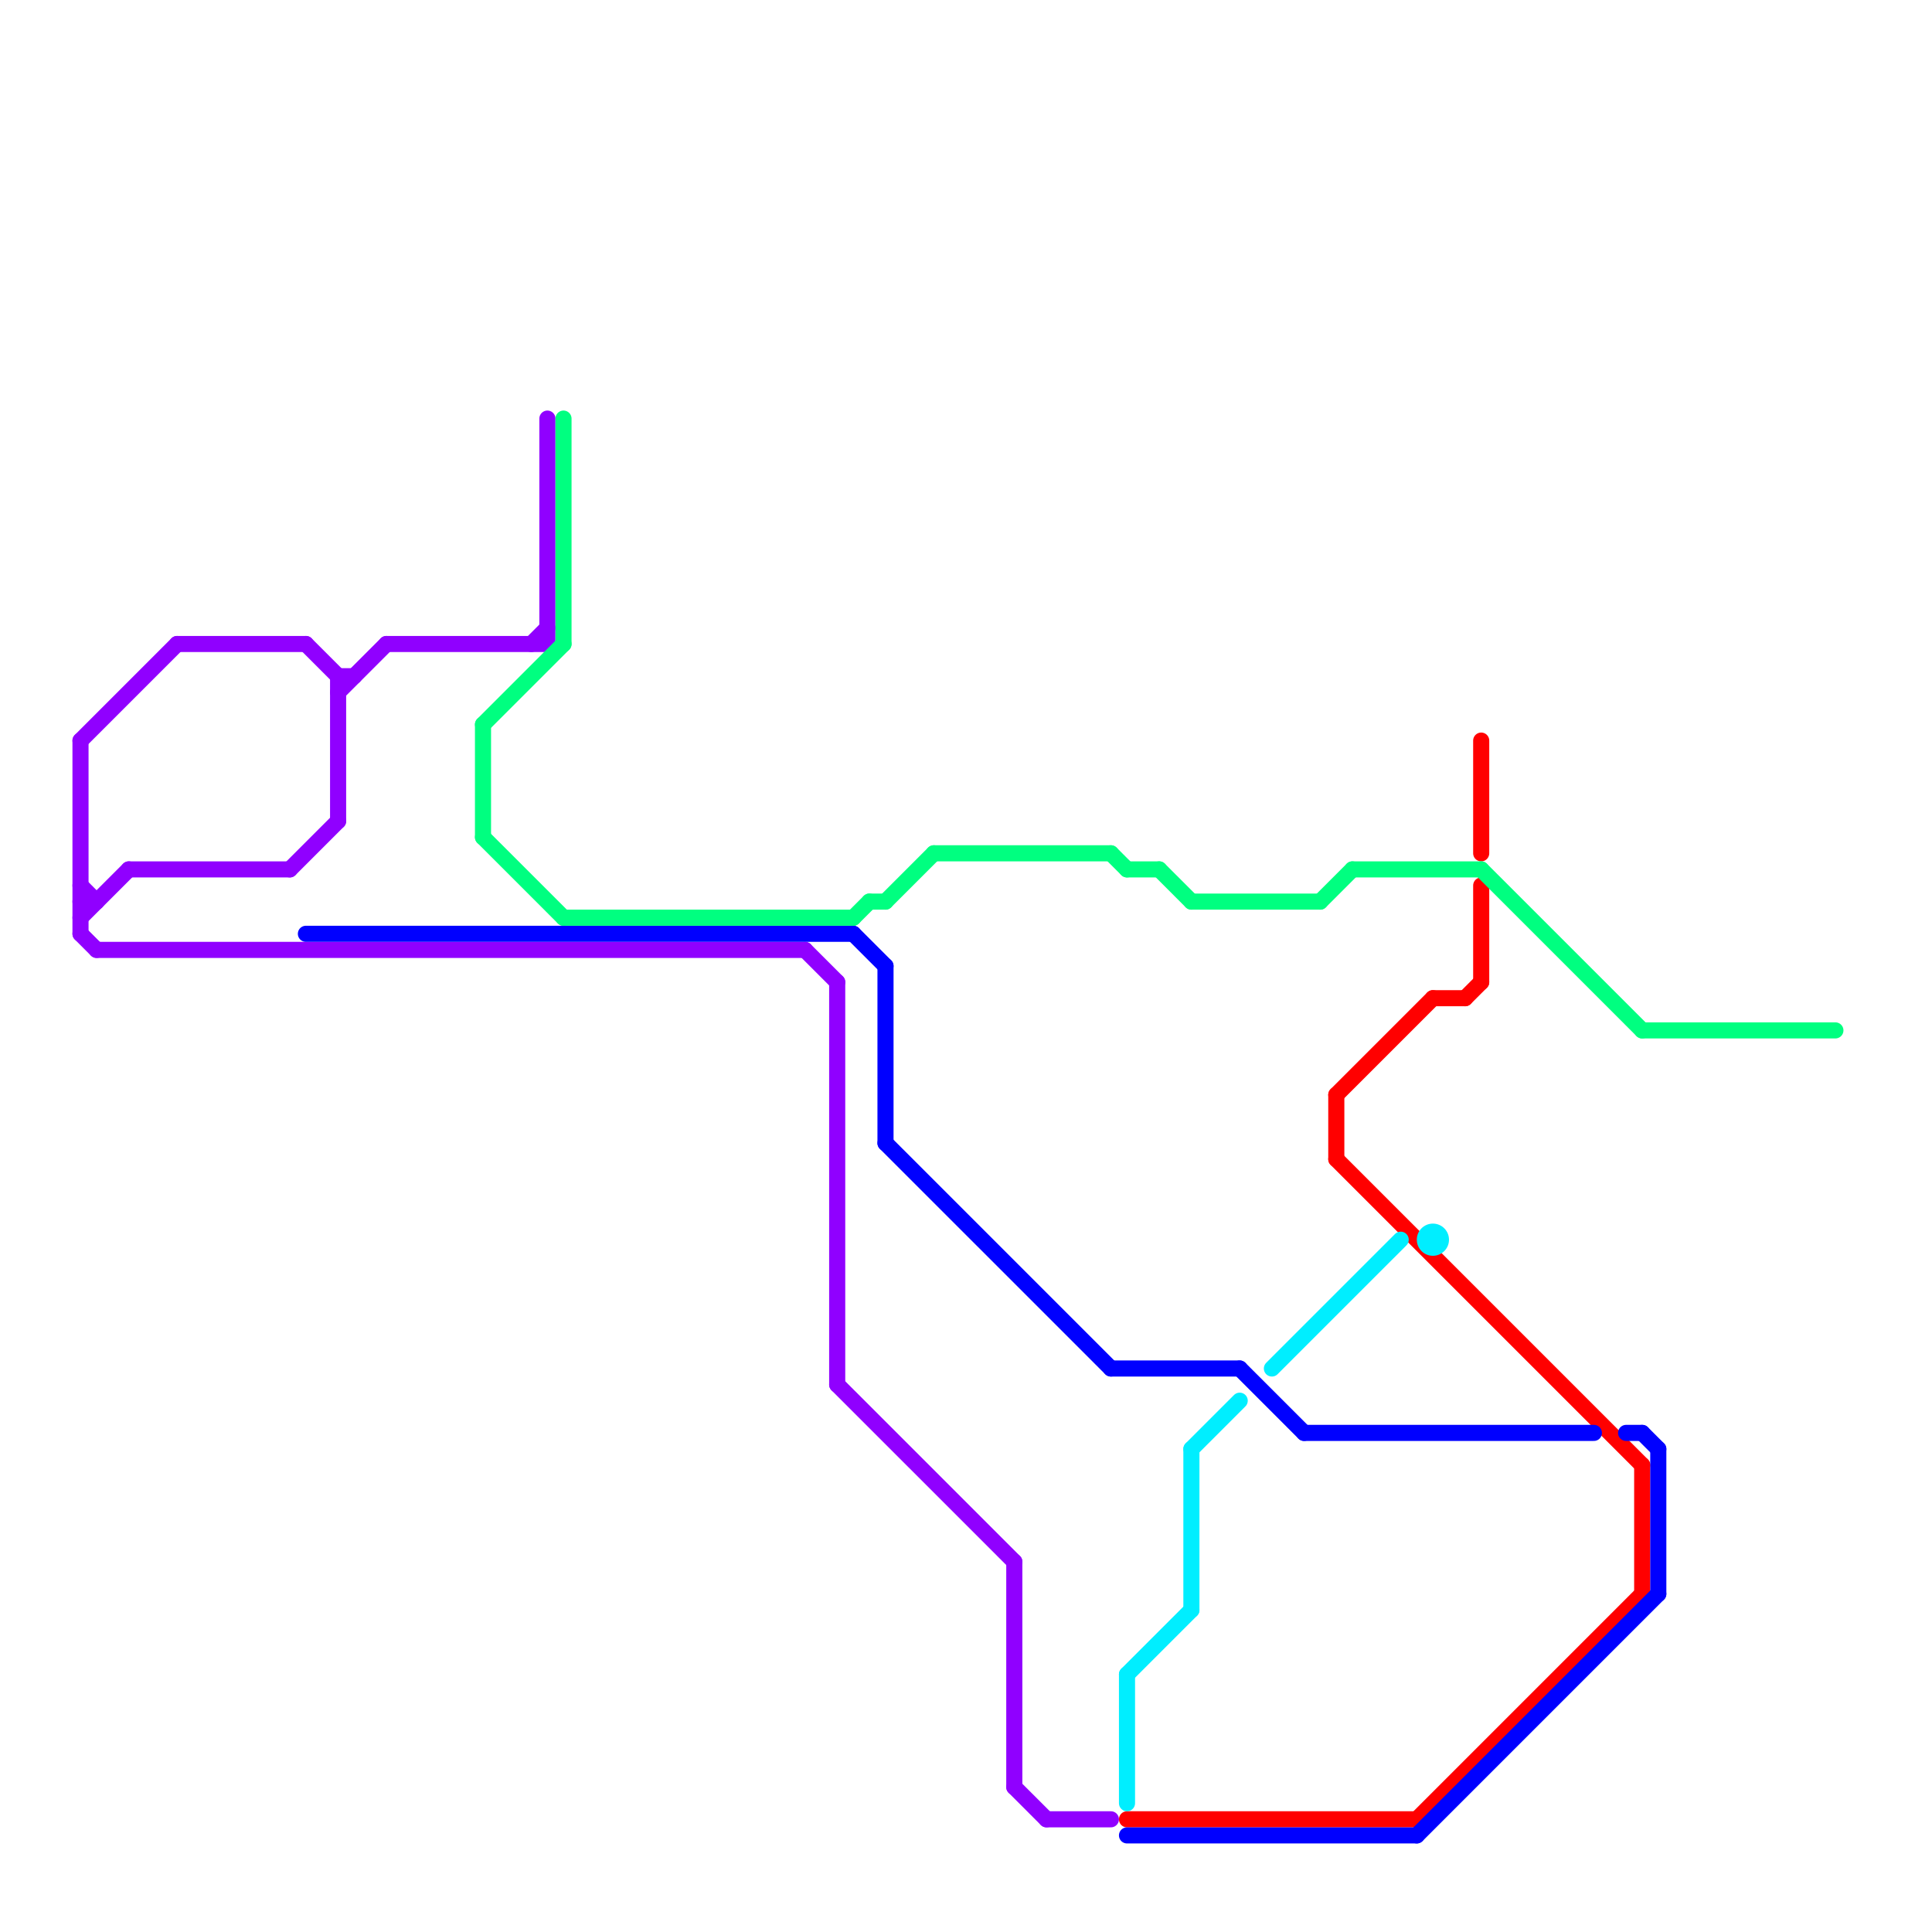 
<svg version="1.1" xmlns="http://www.w3.org/2000/svg" viewBox="0 0 120 120">
<style>text { font: 1px Helvetica; font-weight: 600; white-space: pre; dominant-baseline: central; } line { stroke-width: 1; fill: none; stroke-linecap: round; stroke-linejoin: round; } .c0 { stroke: #9000ff } .c1 { stroke: #ff0000 } .c2 { stroke: #0000ff } .c3 { stroke: #00ff80 } .c4 { stroke: #00eeff }</style><defs><g id="wm-xf"><circle r="1.2" fill="#000"/><circle r="0.9" fill="#fff"/><circle r="0.6" fill="#000"/><circle r="0.3" fill="#fff"/></g><g id="wm"><circle r="0.6" fill="#000"/><circle r="0.3" fill="#fff"/></g></defs><line class="c0" x1="21" y1="42" x2="22" y2="42"/><line class="c0" x1="5" y1="57" x2="8" y2="54"/><line class="c0" x1="18" y1="54" x2="21" y2="51"/><line class="c0" x1="63" y1="111" x2="65" y2="113"/><line class="c0" x1="8" y1="54" x2="18" y2="54"/><line class="c0" x1="50" y1="59" x2="52" y2="61"/><line class="c0" x1="65" y1="113" x2="69" y2="113"/><line class="c0" x1="5" y1="55" x2="6" y2="56"/><line class="c0" x1="5" y1="58" x2="6" y2="59"/><line class="c0" x1="11" y1="40" x2="19" y2="40"/><line class="c0" x1="5" y1="56" x2="6" y2="56"/><line class="c0" x1="52" y1="61" x2="52" y2="86"/><line class="c0" x1="21" y1="43" x2="24" y2="40"/><line class="c0" x1="21" y1="42" x2="21" y2="51"/><line class="c0" x1="33" y1="40" x2="34" y2="39"/><line class="c0" x1="52" y1="86" x2="63" y2="97"/><line class="c0" x1="63" y1="97" x2="63" y2="111"/><line class="c0" x1="34" y1="26" x2="34" y2="40"/><line class="c0" x1="6" y1="59" x2="50" y2="59"/><line class="c0" x1="5" y1="46" x2="11" y2="40"/><line class="c0" x1="5" y1="46" x2="5" y2="58"/><line class="c0" x1="19" y1="40" x2="21" y2="42"/><line class="c0" x1="24" y1="40" x2="34" y2="40"/><line class="c1" x1="83" y1="68" x2="89" y2="62"/><line class="c1" x1="89" y1="62" x2="91" y2="62"/><line class="c1" x1="88" y1="113" x2="102" y2="99"/><line class="c1" x1="92" y1="46" x2="92" y2="53"/><line class="c1" x1="83" y1="68" x2="83" y2="72"/><line class="c1" x1="70" y1="113" x2="88" y2="113"/><line class="c1" x1="91" y1="62" x2="92" y2="61"/><line class="c1" x1="83" y1="72" x2="102" y2="91"/><line class="c1" x1="92" y1="55" x2="92" y2="61"/><line class="c1" x1="102" y1="91" x2="102" y2="99"/><line class="c2" x1="88" y1="114" x2="103" y2="99"/><line class="c2" x1="55" y1="71" x2="69" y2="85"/><line class="c2" x1="55" y1="60" x2="55" y2="71"/><line class="c2" x1="19" y1="58" x2="53" y2="58"/><line class="c2" x1="77" y1="85" x2="81" y2="89"/><line class="c2" x1="101" y1="89" x2="102" y2="89"/><line class="c2" x1="53" y1="58" x2="55" y2="60"/><line class="c2" x1="102" y1="89" x2="103" y2="90"/><line class="c2" x1="81" y1="89" x2="99" y2="89"/><line class="c2" x1="70" y1="114" x2="88" y2="114"/><line class="c2" x1="103" y1="90" x2="103" y2="99"/><line class="c2" x1="69" y1="85" x2="77" y2="85"/><line class="c3" x1="54" y1="56" x2="55" y2="56"/><line class="c3" x1="55" y1="56" x2="58" y2="53"/><line class="c3" x1="84" y1="54" x2="92" y2="54"/><line class="c3" x1="58" y1="53" x2="69" y2="53"/><line class="c3" x1="35" y1="57" x2="53" y2="57"/><line class="c3" x1="30" y1="45" x2="35" y2="40"/><line class="c3" x1="82" y1="56" x2="84" y2="54"/><line class="c3" x1="30" y1="45" x2="30" y2="52"/><line class="c3" x1="69" y1="53" x2="70" y2="54"/><line class="c3" x1="30" y1="52" x2="35" y2="57"/><line class="c3" x1="70" y1="54" x2="72" y2="54"/><line class="c3" x1="53" y1="57" x2="54" y2="56"/><line class="c3" x1="74" y1="56" x2="82" y2="56"/><line class="c3" x1="102" y1="64" x2="114" y2="64"/><line class="c3" x1="92" y1="54" x2="102" y2="64"/><line class="c3" x1="35" y1="26" x2="35" y2="40"/><line class="c3" x1="72" y1="54" x2="74" y2="56"/><line class="c4" x1="70" y1="104" x2="70" y2="112"/><line class="c4" x1="74" y1="90" x2="77" y2="87"/><line class="c4" x1="74" y1="90" x2="74" y2="100"/><line class="c4" x1="79" y1="85" x2="87" y2="77"/><line class="c4" x1="70" y1="104" x2="74" y2="100"/><circle cx="89" cy="77" r="1" fill="#00eeff" />
</svg>

